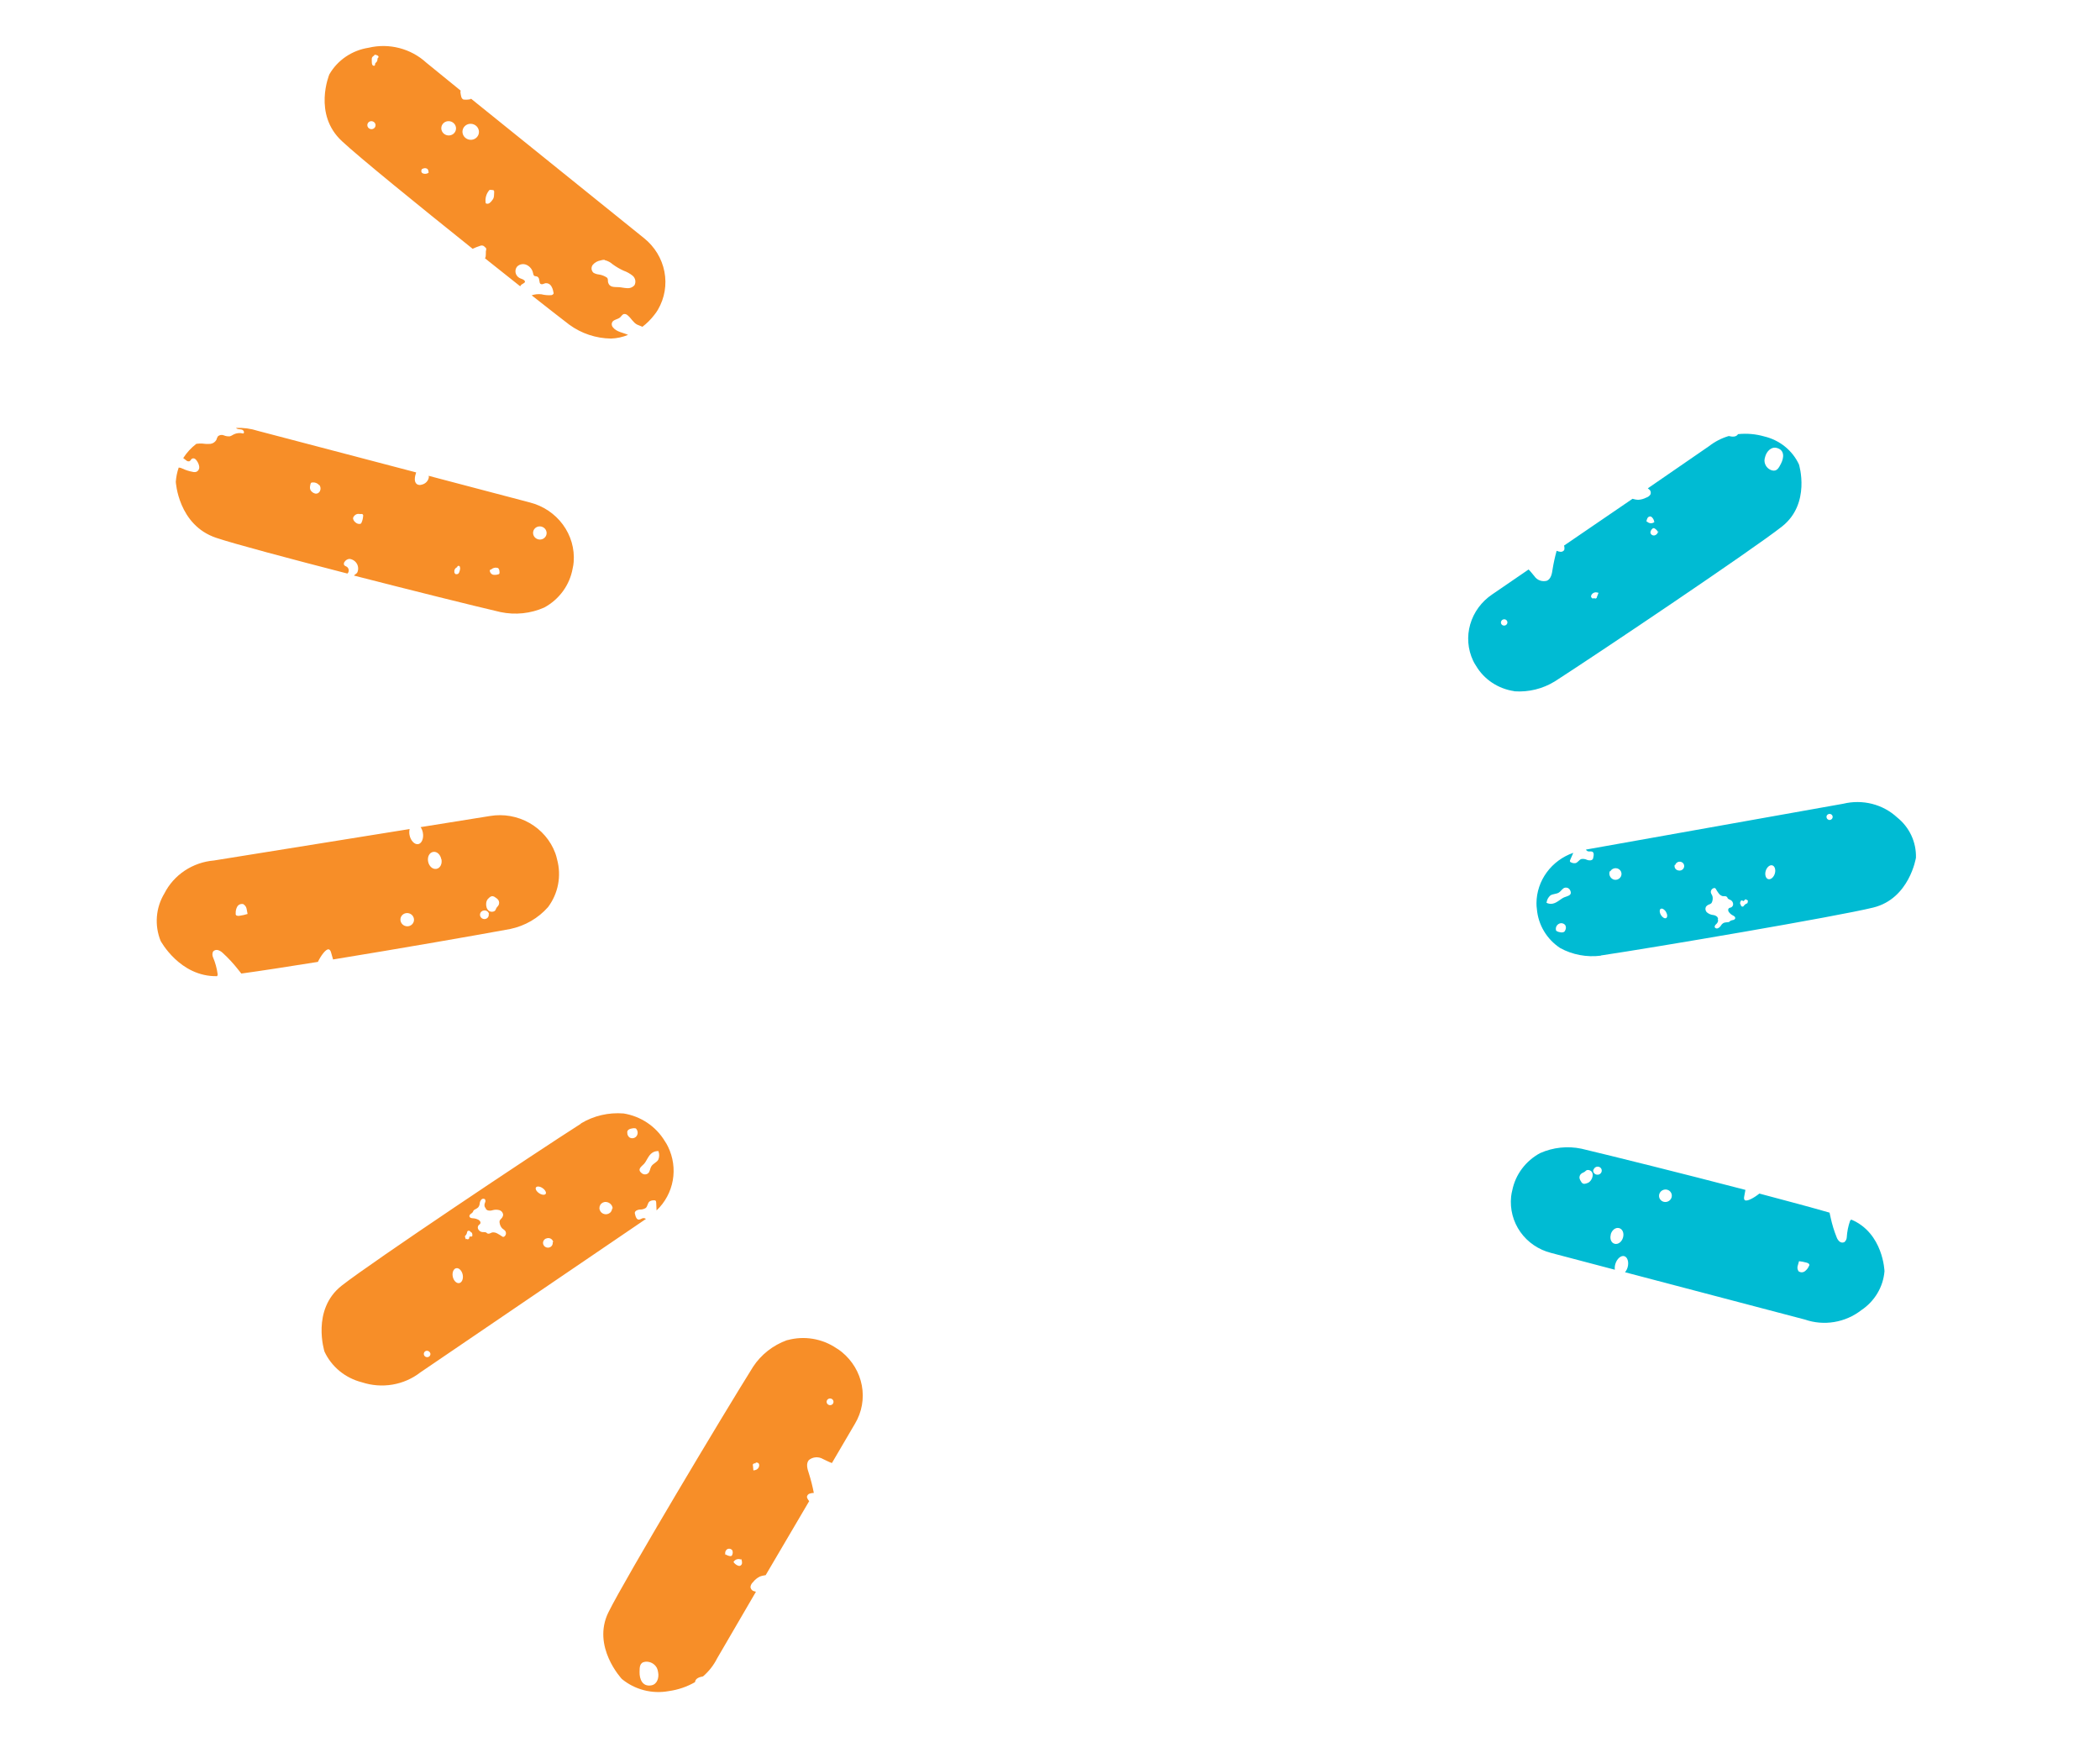 <svg width="332" height="278" viewBox="0 0 332 278" fill="none" xmlns="http://www.w3.org/2000/svg">
<path d="M52.069 11.758C52.069 11.758 49.422 18.059 54.084 22.34C56.721 24.808 66.016 32.371 74.72 39.336C75.096 39.159 75.483 39.006 75.879 38.877C75.977 38.831 76.085 38.809 76.194 38.815C76.303 38.821 76.41 38.853 76.503 38.91C76.579 38.971 76.628 39.057 76.703 39.108L76.828 39.193C76.843 39.275 76.861 39.367 76.876 39.448C76.716 39.918 76.923 40.432 76.676 40.843C78.618 42.394 80.507 43.891 82.242 45.266C82.292 45.159 82.367 45.063 82.46 44.987C82.726 44.794 83.263 44.652 82.847 44.289C82.64 44.113 82.318 44.072 82.083 43.922C81.934 43.832 81.806 43.713 81.707 43.572C81.608 43.431 81.54 43.273 81.509 43.105C81.477 42.938 81.482 42.767 81.523 42.603C81.564 42.439 81.64 42.285 81.747 42.153C81.938 41.956 82.191 41.825 82.466 41.778C82.742 41.732 83.027 41.773 83.279 41.895C83.532 42.017 83.753 42.195 83.924 42.413C84.095 42.631 84.213 42.885 84.267 43.153C84.302 43.337 84.343 43.552 84.511 43.64C84.637 43.67 84.765 43.695 84.893 43.712C84.978 43.75 85.052 43.807 85.109 43.878C85.166 43.95 85.204 44.033 85.22 44.122C85.253 44.295 85.286 44.469 85.322 44.653C85.331 44.726 85.363 44.794 85.413 44.849C85.469 44.893 85.535 44.923 85.606 44.935C85.676 44.947 85.749 44.941 85.816 44.918C85.953 44.895 86.077 44.811 86.222 44.776C86.393 44.755 86.567 44.782 86.724 44.852C86.881 44.923 87.015 45.035 87.111 45.175C87.308 45.476 87.435 45.815 87.484 46.167C87.514 46.239 87.528 46.316 87.527 46.392C87.496 46.466 87.445 46.53 87.38 46.578C87.315 46.626 87.238 46.656 87.156 46.666C86.632 46.703 86.103 46.656 85.592 46.528C85.071 46.469 84.544 46.525 84.052 46.692C86.5 48.623 88.573 50.236 89.994 51.327C91.905 52.726 94.221 53.498 96.6 53.528C97.529 53.496 98.443 53.299 99.296 52.948C98.499 52.575 97.499 52.501 96.902 51.757C96.811 51.654 96.75 51.53 96.724 51.397C96.699 51.264 96.711 51.127 96.758 51.001C96.947 50.515 97.674 50.52 98.061 50.159C98.254 49.979 98.386 49.704 98.657 49.647C98.758 49.637 98.86 49.649 98.956 49.682C99.053 49.715 99.14 49.769 99.213 49.839C99.774 50.282 100.095 50.999 100.731 51.324C100.995 51.459 101.313 51.532 101.556 51.671C102.268 51.129 102.901 50.497 103.441 49.792C103.656 49.529 103.849 49.249 104.019 48.956C105.081 47.138 105.442 45.005 105.038 42.935C104.635 40.865 103.492 38.992 101.812 37.648L74.472 15.606C74.431 15.64 74.385 15.669 74.337 15.692C73.984 15.766 73.621 15.781 73.262 15.736C72.894 15.566 72.882 15.104 72.815 14.756C72.77 14.616 72.776 14.466 72.832 14.331L67.396 9.907C66.193 8.804 64.727 8.01 63.134 7.598C61.54 7.185 59.871 7.168 58.279 7.548C56.979 7.749 55.747 8.232 54.672 8.961C53.598 9.689 52.708 10.646 52.069 11.758ZM95.582 41.123C96.062 41.233 96.506 41.464 96.869 41.792C97.402 42.181 97.974 42.516 98.576 42.792C99.105 42.979 99.597 43.253 100.031 43.603C100.239 43.787 100.379 44.032 100.43 44.3C100.481 44.568 100.44 44.844 100.313 45.085C100.172 45.252 99.992 45.382 99.786 45.464C99.581 45.547 99.357 45.579 99.135 45.557C98.689 45.548 98.253 45.421 97.805 45.401C97.096 45.373 96.342 45.458 96.13 44.628C96.078 44.352 96.16 44.159 95.996 43.923C95.605 43.644 95.15 43.463 94.671 43.397C94.369 43.367 94.077 43.272 93.817 43.118C93.644 42.954 93.54 42.734 93.523 42.501C93.507 42.268 93.58 42.038 93.728 41.856C94.037 41.498 94.467 41.258 94.942 41.177C95.149 41.11 95.365 41.073 95.583 41.07L95.582 41.123ZM77.87 30.038C77.954 30.024 78.064 30.09 78.102 30.179L78.127 30.311L78.108 30.779C78.112 30.968 78.082 31.155 78.018 31.332C77.963 31.456 77.89 31.571 77.802 31.675C77.697 31.832 77.566 31.971 77.415 32.088C77.34 32.148 77.251 32.188 77.155 32.204C77.059 32.22 76.961 32.212 76.869 32.18C76.869 32.18 76.869 32.18 76.794 32.129L76.778 32.047C76.728 31.704 76.75 31.355 76.843 31.022C76.936 30.689 77.099 30.379 77.32 30.11C77.338 30.08 77.363 30.054 77.392 30.034C77.409 30.024 77.428 30.016 77.448 30.013C77.468 30.01 77.488 30.01 77.508 30.015C77.639 30.011 77.77 30.028 77.896 30.066L77.87 30.038ZM67.529 26.661C67.595 26.724 67.648 26.799 67.684 26.882C67.72 26.965 67.739 27.053 67.74 27.143C67.763 27.183 67.772 27.23 67.765 27.276C67.728 27.334 67.671 27.377 67.604 27.398C67.383 27.498 67.129 27.51 66.896 27.432C66.841 27.417 66.789 27.39 66.745 27.353C66.701 27.317 66.665 27.272 66.64 27.221C66.615 27.17 66.601 27.115 66.6 27.059C66.598 27.003 66.609 26.948 66.631 26.896C66.708 26.673 66.756 26.696 66.899 26.651C67.003 26.602 67.118 26.581 67.234 26.589C67.35 26.598 67.461 26.635 67.558 26.698L67.529 26.661ZM75.698 20.623C75.745 20.868 75.716 21.121 75.616 21.349C75.515 21.576 75.347 21.77 75.133 21.904C74.919 22.038 74.668 22.108 74.412 22.104C74.156 22.1 73.905 22.022 73.692 21.881C73.48 21.74 73.313 21.542 73.215 21.311C73.116 21.08 73.09 20.826 73.138 20.583C73.187 20.339 73.309 20.115 73.488 19.94C73.668 19.764 73.898 19.645 74.148 19.596C74.318 19.564 74.494 19.564 74.665 19.598C74.835 19.632 74.998 19.699 75.142 19.795C75.286 19.891 75.41 20.013 75.505 20.155C75.601 20.297 75.666 20.456 75.698 20.623ZM72.074 20.083C72.118 20.303 72.094 20.53 72.005 20.735C71.916 20.94 71.766 21.114 71.574 21.236C71.382 21.357 71.157 21.42 70.927 21.416C70.697 21.413 70.472 21.343 70.281 21.215C70.09 21.088 69.942 20.909 69.855 20.701C69.767 20.493 69.745 20.266 69.791 20.047C69.837 19.828 69.948 19.629 70.112 19.473C70.275 19.317 70.483 19.213 70.709 19.173C70.859 19.146 71.013 19.149 71.163 19.18C71.313 19.211 71.455 19.271 71.582 19.355C71.709 19.44 71.817 19.547 71.902 19.672C71.986 19.797 72.045 19.937 72.074 20.083ZM59.09 19.271C59.197 19.343 59.28 19.444 59.328 19.56C59.376 19.677 59.387 19.805 59.361 19.927C59.334 20.05 59.27 20.161 59.178 20.247C59.086 20.334 58.969 20.392 58.842 20.413C58.715 20.434 58.584 20.418 58.466 20.367C58.347 20.316 58.246 20.233 58.176 20.127C58.106 20.02 58.07 19.897 58.072 19.772C58.074 19.646 58.114 19.525 58.188 19.423C58.235 19.356 58.296 19.299 58.367 19.255C58.438 19.211 58.517 19.181 58.599 19.167C58.682 19.153 58.767 19.155 58.85 19.174C58.932 19.192 59.011 19.225 59.08 19.273L59.09 19.271ZM59.714 8.773C59.778 8.825 59.825 8.894 59.85 8.972C59.875 9.105 59.673 9.181 59.675 9.307C59.688 9.427 59.668 9.548 59.619 9.658C59.57 9.767 59.492 9.863 59.394 9.935C59.239 10.035 59.361 10.331 59.188 10.392C59.122 10.407 59.052 10.399 58.99 10.368C58.929 10.338 58.88 10.288 58.853 10.226C58.805 10.113 58.782 9.991 58.785 9.868C58.8 9.433 58.633 9.071 59.125 8.809C59.178 8.8 59.16 8.708 59.196 8.67C59.233 8.633 59.565 8.672 59.71 8.805L59.714 8.773Z" fill="#F78E28"/>
<path d="M37.444 67.771C37.696 67.897 37.991 67.848 38.256 67.93C38.522 68.012 38.705 68.405 38.459 68.541C37.913 68.398 37.334 68.469 36.846 68.739C36.693 68.842 36.526 68.923 36.349 68.981C36.017 69.014 35.681 68.961 35.375 68.828C35.221 68.765 35.051 68.747 34.887 68.775C34.723 68.802 34.571 68.875 34.449 68.984C34.344 69.159 34.263 69.347 34.208 69.543C34.112 69.717 33.974 69.865 33.806 69.977C33.639 70.088 33.446 70.158 33.243 70.181C32.82 70.213 32.394 70.195 31.974 70.131C31.661 70.117 31.347 70.131 31.037 70.172C30.219 70.802 29.519 71.564 28.968 72.425C29.134 72.556 29.302 72.697 29.477 72.816C29.535 72.866 29.605 72.903 29.681 72.923C29.756 72.943 29.835 72.947 29.912 72.933C30.122 72.897 30.185 72.601 30.373 72.506C30.45 72.473 30.535 72.461 30.619 72.471C30.704 72.481 30.784 72.513 30.851 72.563C30.983 72.668 31.093 72.797 31.173 72.943C31.352 73.206 31.465 73.506 31.503 73.818C31.518 73.976 31.484 74.134 31.406 74.272C31.327 74.409 31.208 74.52 31.063 74.591C30.863 74.653 30.649 74.656 30.446 74.6C29.903 74.501 29.374 74.334 28.874 74.102C28.684 73.996 28.471 73.934 28.253 73.921C28.001 74.65 27.846 75.409 27.792 76.178C27.792 76.178 28.161 83.026 34.191 85.037C37.091 86.01 45.751 88.318 54.887 90.674L54.95 90.664C55.017 90.591 55.067 90.506 55.098 90.413C55.129 90.32 55.141 90.222 55.131 90.125C55.122 90.027 55.092 89.932 55.044 89.846C54.995 89.76 54.929 89.683 54.85 89.622C54.69 89.522 54.485 89.472 54.389 89.308C54.358 89.214 54.355 89.114 54.379 89.019C54.403 88.923 54.453 88.836 54.525 88.767C54.601 88.662 54.697 88.573 54.809 88.505C54.921 88.438 55.046 88.392 55.177 88.372C55.294 88.365 55.412 88.381 55.523 88.419C55.76 88.493 55.977 88.62 56.155 88.791C56.333 88.962 56.467 89.171 56.545 89.4C56.656 89.73 56.651 90.085 56.531 90.408C56.393 90.77 56.159 90.735 55.96 91.002C65.197 93.372 74.717 95.748 79.125 96.773C81.461 97.264 83.889 97.011 86.047 96.052C87.224 95.412 88.237 94.524 89.014 93.453C89.79 92.382 90.311 91.154 90.538 89.857C90.617 89.528 90.669 89.194 90.695 88.857C90.861 86.758 90.256 84.661 88.987 82.938C87.719 81.214 85.87 79.976 83.767 79.442L67.761 75.227L67.802 75.442C67.76 75.729 67.63 75.996 67.427 76.208C67.225 76.419 66.961 76.566 66.67 76.627C66.555 76.668 66.431 76.685 66.308 76.677C66.185 76.668 66.064 76.635 65.955 76.578C65.387 76.219 65.578 75.34 65.791 74.691L40.791 68.128C39.669 67.765 38.49 67.605 37.313 67.655C37.347 67.696 37.387 67.732 37.431 67.762L37.444 67.771ZM78.675 89.78C78.925 89.897 78.964 90.218 78.973 90.492C78.986 90.576 78.968 90.662 78.921 90.733C78.866 90.782 78.796 90.813 78.721 90.82C78.468 90.899 78.199 90.915 77.937 90.867C77.794 90.821 77.669 90.733 77.579 90.616C77.488 90.499 77.437 90.357 77.432 90.212L77.422 90.16C77.548 90.023 77.665 90.067 77.782 89.941C77.878 89.86 77.996 89.807 78.123 89.789C78.292 89.736 78.476 89.738 78.645 89.796L78.675 89.78ZM72.673 89.574C72.738 89.686 72.762 89.816 72.743 89.943C72.714 90.116 72.67 90.286 72.612 90.452L72.549 90.579C72.474 90.697 72.374 90.799 72.238 90.769C72.191 90.787 72.141 90.795 72.091 90.793C72 90.762 71.924 90.7 71.877 90.618C71.829 90.537 71.814 90.441 71.833 90.35L71.823 90.299C71.829 90.164 71.873 90.033 71.952 89.923C72.031 89.812 72.141 89.726 72.269 89.674C72.283 89.599 72.324 89.532 72.385 89.485C72.414 89.47 72.446 89.462 72.479 89.459C72.512 89.457 72.545 89.461 72.577 89.472C72.608 89.482 72.637 89.499 72.662 89.521C72.687 89.542 72.707 89.568 72.721 89.597L72.673 89.574ZM86.4 84.088C86.438 84.291 86.414 84.5 86.331 84.688C86.247 84.876 86.108 85.035 85.93 85.145C85.753 85.255 85.545 85.311 85.333 85.306C85.122 85.3 84.915 85.234 84.741 85.116C84.567 84.997 84.432 84.831 84.353 84.639C84.275 84.447 84.256 84.237 84.3 84.037C84.344 83.836 84.449 83.653 84.6 83.511C84.752 83.37 84.944 83.275 85.152 83.24C85.292 83.216 85.436 83.22 85.575 83.251C85.714 83.282 85.846 83.34 85.962 83.421C86.079 83.502 86.178 83.604 86.254 83.722C86.329 83.841 86.38 83.972 86.403 84.109L86.4 84.088ZM56.934 81.282C57.071 81.259 57.229 81.233 57.343 81.319C57.379 81.364 57.404 81.416 57.414 81.471C57.425 81.527 57.421 81.584 57.404 81.637C57.381 81.972 57.3 82.301 57.165 82.608C57.142 82.677 57.101 82.738 57.047 82.787C56.961 82.834 56.861 82.851 56.763 82.835C56.311 82.858 55.543 82.13 55.923 81.675C55.991 81.561 56.084 81.464 56.196 81.391C56.308 81.317 56.435 81.268 56.569 81.248C56.683 81.248 56.796 81.253 56.909 81.265L56.934 81.282ZM50.487 76.675C50.608 76.84 50.672 77.037 50.672 77.239C50.671 77.44 50.605 77.636 50.483 77.797C50.435 77.85 50.383 77.898 50.325 77.94C50.249 77.99 50.163 78.023 50.073 78.038C49.982 78.054 49.889 78.05 49.799 78.029C49.622 77.983 49.459 77.894 49.326 77.77C48.91 77.406 48.974 77.004 49.09 76.529C49.107 76.439 49.157 76.359 49.232 76.304C49.279 76.285 49.329 76.277 49.38 76.279C49.584 76.254 49.793 76.282 49.985 76.359C50.177 76.436 50.345 76.56 50.473 76.719L50.487 76.675Z" fill="#F78E28"/>
<path d="M66.853 131.659C67.023 132.556 66.666 133.372 66.107 133.466C65.548 133.56 64.914 132.912 64.744 132.015C64.683 131.704 64.69 131.384 64.762 131.076L33.828 136.048C32.167 136.189 30.576 136.741 29.205 137.652C27.834 138.563 26.728 139.803 25.991 141.255C25.315 142.372 24.91 143.626 24.805 144.925C24.701 146.223 24.9 147.531 25.389 148.751C25.389 148.751 28.427 154.45 34.314 154.339C34.377 154.261 34.412 154.166 34.414 154.066C34.294 153.123 34.042 152.199 33.665 151.32C33.607 151.18 33.578 151.03 33.581 150.88C33.585 150.729 33.62 150.581 33.684 150.445C33.777 150.336 33.901 150.257 34.04 150.217C34.179 150.176 34.328 150.176 34.468 150.217C34.745 150.304 34.998 150.455 35.204 150.656C36.088 151.462 36.902 152.339 37.637 153.277C37.809 153.493 37.991 153.707 38.152 153.924C41.153 153.513 45.476 152.846 50.259 152.08C50.71 151.132 51.518 149.995 51.972 150.099C52.178 150.15 52.276 150.378 52.336 150.581L52.656 151.697C63.315 149.959 75.511 147.835 80.682 146.876C83.01 146.384 85.104 145.168 86.65 143.41C87.444 142.344 87.983 141.117 88.23 139.818C88.476 138.518 88.424 137.177 88.076 135.892C88.004 135.548 87.906 135.209 87.785 134.878C87.039 132.877 85.593 131.19 83.704 130.117C81.816 129.044 79.608 128.653 77.47 129.014L66.499 130.772C66.675 131.035 66.794 131.33 66.849 131.639L66.853 131.659ZM63.324 145.586C63.285 145.382 63.309 145.172 63.393 144.983C63.477 144.794 63.616 144.634 63.794 144.523C63.972 144.413 64.18 144.356 64.392 144.362C64.604 144.367 64.81 144.433 64.985 144.553C65.16 144.672 65.295 144.839 65.374 145.032C65.452 145.225 65.471 145.435 65.427 145.637C65.382 145.839 65.278 146.023 65.126 146.166C64.974 146.308 64.782 146.403 64.573 146.438C64.294 146.485 64.005 146.422 63.771 146.262C63.536 146.102 63.376 145.859 63.324 145.586ZM77.264 144.517C77.29 144.65 77.274 144.786 77.22 144.909C77.165 145.032 77.075 145.136 76.959 145.208C76.843 145.28 76.708 145.316 76.57 145.313C76.432 145.309 76.298 145.266 76.185 145.189C76.071 145.111 75.983 145.003 75.932 144.877C75.881 144.752 75.869 144.615 75.898 144.484C75.926 144.352 75.994 144.233 76.093 144.14C76.192 144.048 76.317 143.986 76.452 143.963C76.543 143.942 76.637 143.939 76.73 143.954C76.822 143.969 76.91 144.003 76.99 144.052C77.069 144.101 77.138 144.165 77.192 144.24C77.245 144.315 77.283 144.4 77.303 144.489L77.264 144.517ZM78.335 141.9C78.489 141.995 78.629 142.111 78.749 142.245C78.848 142.378 78.905 142.536 78.913 142.699C78.921 142.863 78.879 143.024 78.792 143.163C78.702 143.317 78.549 143.428 78.469 143.58C78.388 143.732 78.356 143.907 78.225 144.015C78.137 144.082 78.033 144.125 77.922 144.14C76.868 144.318 76.579 142.793 77.12 142.148L77.34 141.93C77.456 141.809 77.606 141.725 77.772 141.687C77.977 141.687 78.175 141.764 78.325 141.902L78.335 141.9ZM38.504 142.981C38.626 143.059 38.732 143.159 38.814 143.277C38.896 143.395 38.953 143.527 38.982 143.667C39.034 143.945 39.087 144.223 39.14 144.502C38.725 144.634 38.3 144.731 37.867 144.791C37.726 144.822 37.577 144.814 37.439 144.768C37.371 144.742 37.316 144.692 37.284 144.628C37.252 144.565 37.245 144.492 37.265 144.425C37.24 144.038 37.329 143.653 37.523 143.317C37.625 143.153 37.783 143.03 37.969 142.967C38.156 142.905 38.359 142.907 38.546 142.974L38.504 142.981ZM69.791 135.854C69.932 136.597 69.592 137.271 68.991 137.373C68.39 137.474 67.823 136.953 67.683 136.211C67.542 135.468 67.882 134.794 68.483 134.692C69.084 134.591 69.629 135.116 69.77 135.858L69.791 135.854Z" fill="#F78E28"/>
<path d="M91.849 177.657C84.218 182.528 58.877 199.461 54.029 203.261C49.181 207.062 51.301 213.699 51.301 213.699C51.851 214.883 52.668 215.935 53.691 216.774C54.714 217.613 55.916 218.219 57.208 218.546C58.768 219.06 60.432 219.187 62.046 218.915C63.66 218.643 65.173 217.981 66.447 216.99L102.121 192.72C102.03 192.649 101.919 192.605 101.803 192.594C101.687 192.584 101.57 192.607 101.469 192.66C101.334 192.745 101.182 192.803 101.023 192.831C100.656 192.84 100.484 192.392 100.417 192.044C100.378 191.946 100.358 191.841 100.359 191.736C100.416 191.409 100.813 191.268 101.143 191.234C101.485 191.252 101.822 191.162 102.104 190.977C102.391 190.717 102.373 190.223 102.673 189.971C102.881 189.832 103.132 189.764 103.385 189.777C103.462 189.761 103.542 189.774 103.61 189.813C103.73 189.878 103.739 190.035 103.743 190.172L103.799 191.379C105.144 190.099 106.04 188.438 106.363 186.628C106.686 184.817 106.42 182.947 105.602 181.277C105.454 180.969 105.281 180.673 105.086 180.391C104.395 179.248 103.454 178.266 102.331 177.515C101.208 176.764 99.93 176.262 98.59 176.045C96.213 175.855 93.844 176.409 91.832 177.628L91.849 177.657ZM68.05 214.054C68.054 214.151 68.029 214.247 67.978 214.331C67.927 214.414 67.853 214.482 67.764 214.525C67.674 214.568 67.574 214.585 67.474 214.574C67.374 214.564 67.279 214.525 67.201 214.464C67.122 214.403 67.063 214.321 67.03 214.228C66.997 214.136 66.992 214.036 67.016 213.942C67.04 213.847 67.091 213.762 67.163 213.695C67.236 213.629 67.326 213.584 67.425 213.566C67.573 213.552 67.722 213.595 67.838 213.687C67.955 213.778 68.031 213.91 68.05 214.054ZM73.154 201.554C73.279 202.211 73.021 202.794 72.59 202.866C72.158 202.939 71.699 202.466 71.576 201.82C71.453 201.174 71.709 200.581 72.141 200.508C72.572 200.436 73.034 200.919 73.154 201.554ZM87.376 196.388C87.403 196.534 87.386 196.684 87.326 196.819C87.266 196.955 87.165 197.069 87.038 197.148C86.91 197.228 86.76 197.268 86.608 197.264C86.455 197.26 86.307 197.213 86.181 197.127C86.056 197.042 85.959 196.923 85.902 196.784C85.846 196.646 85.832 196.495 85.864 196.351C85.896 196.206 85.971 196.074 86.08 195.972C86.189 195.87 86.328 195.802 86.478 195.777C86.582 195.747 86.693 195.74 86.802 195.755C86.911 195.77 87.015 195.808 87.108 195.865C87.201 195.923 87.281 195.999 87.342 196.088C87.403 196.177 87.444 196.278 87.462 196.384L87.376 196.388ZM73.683 195.942C73.612 195.874 73.568 195.784 73.559 195.688C73.522 195.607 73.505 195.519 73.51 195.431C73.679 195.283 73.793 195.086 73.837 194.868C73.843 194.803 73.86 194.739 73.888 194.68C73.93 194.63 73.989 194.596 74.055 194.585C74.121 194.574 74.188 194.586 74.246 194.62C74.327 194.664 74.392 194.73 74.434 194.81C74.506 194.827 74.568 194.869 74.609 194.929C74.663 195.041 74.686 195.165 74.677 195.288C74.688 195.345 74.676 195.404 74.643 195.452C74.564 195.55 74.401 195.493 74.286 195.512L74.222 195.523C74.177 195.626 74.194 195.771 74.125 195.867C74.074 195.914 74.007 195.941 73.936 195.941C73.865 195.941 73.797 195.915 73.745 195.868L73.683 195.942ZM96.777 191.059C96.769 191.243 96.707 191.421 96.6 191.571C96.492 191.722 96.342 191.839 96.168 191.909C95.994 191.98 95.802 192.001 95.615 191.97C95.427 191.939 95.252 191.858 95.11 191.735C94.967 191.612 94.862 191.452 94.808 191.275C94.753 191.098 94.751 190.91 94.802 190.733C94.853 190.556 94.954 190.397 95.094 190.275C95.235 190.152 95.408 190.071 95.595 190.041C95.746 190.025 95.899 190.039 96.046 190.081C96.192 190.124 96.329 190.194 96.447 190.289C96.565 190.384 96.663 190.5 96.734 190.632C96.806 190.763 96.85 190.907 96.863 191.055L96.777 191.059ZM76.756 191.086C76.844 191.19 76.949 191.28 77.067 191.351C77.325 191.435 77.604 191.433 77.859 191.345C78.21 191.239 78.586 191.234 78.942 191.332C79.112 191.382 79.262 191.483 79.371 191.621C79.479 191.759 79.54 191.926 79.544 192.098C79.508 192.331 79.392 192.545 79.214 192.704C79.119 192.792 79.043 192.899 78.991 193.017C78.961 193.141 78.963 193.272 78.998 193.396C79.044 193.677 79.165 193.941 79.35 194.162C79.501 194.327 79.726 194.427 79.871 194.614C79.972 194.757 80.011 194.933 79.98 195.102C79.95 195.272 79.851 195.422 79.706 195.52C79.649 195.551 79.582 195.562 79.517 195.552C79.453 195.54 79.394 195.509 79.348 195.464C79.127 195.311 78.897 195.169 78.659 195.041C78.403 194.881 78.098 194.816 77.799 194.857C77.671 194.899 77.546 194.952 77.427 195.015C77.365 195.041 77.298 195.053 77.231 195.052C77.163 195.05 77.096 195.035 77.035 195.007L76.904 194.892C76.728 194.763 76.479 194.826 76.257 194.8C76.138 194.786 76.024 194.746 75.922 194.685C75.821 194.623 75.734 194.541 75.668 194.444C75.616 194.38 75.578 194.306 75.557 194.227C75.536 194.148 75.532 194.066 75.546 193.986C75.559 193.906 75.589 193.83 75.635 193.763C75.681 193.695 75.74 193.638 75.81 193.594C75.876 193.55 75.924 193.485 75.947 193.41C75.97 193.335 75.967 193.255 75.938 193.181C75.877 193.034 75.761 192.913 75.613 192.845C75.365 192.715 75.091 192.638 74.811 192.62C74.689 192.619 74.568 192.6 74.452 192.564C74.394 192.546 74.342 192.514 74.3 192.471C74.257 192.428 74.227 192.376 74.21 192.319C74.207 192.246 74.222 192.174 74.255 192.109C74.289 192.044 74.339 191.989 74.4 191.948C74.525 191.866 74.638 191.769 74.736 191.659C74.796 191.575 74.819 191.465 74.877 191.371C74.935 191.276 75.391 191.104 75.591 190.901C75.732 190.733 75.817 190.527 75.837 190.31C75.851 190.088 75.932 189.876 76.069 189.699C76.099 189.654 76.139 189.616 76.186 189.587C76.233 189.557 76.285 189.537 76.34 189.528C76.395 189.519 76.451 189.52 76.506 189.533C76.561 189.545 76.612 189.568 76.658 189.6C76.709 189.676 76.74 189.763 76.745 189.853C76.751 189.943 76.732 190.033 76.69 190.113C76.609 190.275 76.576 190.457 76.594 190.637C76.617 190.81 76.706 190.968 76.842 191.082L76.756 191.086ZM86.262 188.766C86.108 188.982 85.643 188.934 85.219 188.645C84.794 188.357 84.586 187.948 84.74 187.731C84.895 187.515 85.36 187.563 85.784 187.852C86.208 188.14 86.424 188.591 86.262 188.766ZM104.109 182.047C104.263 182.479 104.248 182.949 104.066 183.366C103.81 183.79 103.247 183.97 102.989 184.384C102.731 184.797 102.772 185.298 102.416 185.538C102.279 185.634 102.112 185.684 101.942 185.678C101.772 185.672 101.608 185.612 101.476 185.506C100.662 184.881 101.397 184.461 101.813 184.021C102.228 183.581 102.483 182.691 103.108 182.268C103.407 182.06 103.774 181.965 104.143 181.999L104.109 182.047ZM100.444 178.368C100.546 178.419 100.627 178.502 100.674 178.604C100.775 178.771 100.822 178.963 100.808 179.154C100.794 179.346 100.72 179.528 100.595 179.676C100.47 179.821 100.297 179.918 100.104 179.95C99.912 179.983 99.713 179.948 99.543 179.853C99.424 179.767 99.328 179.655 99.264 179.526C99.199 179.396 99.168 179.254 99.174 179.111C99.082 178.629 99.588 178.438 100.12 178.38C100.231 178.361 100.346 178.371 100.452 178.409L100.444 178.368Z" fill="#F78E28"/>
<path d="M124.442 211.88C122.219 212.681 120.331 214.16 119.058 216.099C114.321 223.66 98.903 249.445 96.201 254.89C93.499 260.335 98.31 265.456 98.31 265.456C99.325 266.292 100.517 266.899 101.8 267.231C103.082 267.563 104.421 267.612 105.718 267.374C107.191 267.173 108.605 266.691 109.879 265.957C109.925 265.4 110.496 265.157 111.147 265.047C112.076 264.247 112.834 263.278 113.378 262.192L119.511 251.664C119.362 251.633 119.217 251.591 119.075 251.537C118.949 251.475 118.843 251.382 118.768 251.266C118.692 251.15 118.65 251.017 118.647 250.881C118.692 250.594 118.837 250.331 119.058 250.137C119.342 249.771 119.707 249.471 120.126 249.261C120.372 249.166 120.629 249.101 120.891 249.069L121.049 249.042L127.932 237.333C127.756 237.151 127.631 236.929 127.571 236.687C127.58 236.567 127.624 236.453 127.698 236.359C127.772 236.264 127.873 236.192 127.989 236.152C128.205 236.08 128.432 236.041 128.661 236.039L128.649 235.978C128.451 234.957 128.193 233.947 127.879 232.953C127.635 232.244 127.398 231.398 127.878 230.843C128.185 230.59 128.567 230.439 128.97 230.411C129.373 230.383 129.777 230.479 130.123 230.686C130.585 230.893 131.047 231.153 131.522 231.316L135.178 225.077C136.257 223.269 136.638 221.139 136.254 219.066C135.869 216.993 134.743 215.11 133.076 213.751C132.809 213.531 132.525 213.332 132.226 213.156C131.11 212.402 129.838 211.896 128.503 211.675C127.168 211.455 125.803 211.525 124.507 211.88L124.442 211.88ZM103.83 263.662C103.944 263.901 104.018 264.155 104.049 264.416C104.201 265.213 103.932 266.303 102.956 266.468C101.528 266.708 101.088 265.421 101.112 264.351C101.124 263.621 101.096 262.845 102.017 262.732C102.377 262.696 102.74 262.766 103.062 262.932C103.383 263.098 103.647 263.352 103.82 263.663L103.83 263.662ZM117.196 246.504C117.28 246.695 117.319 246.901 117.311 247.107C117.311 247.211 117.279 247.312 117.217 247.396C117.155 247.481 117.068 247.544 116.967 247.577C116.843 247.589 116.718 247.566 116.607 247.51C116.344 247.391 116.121 247.201 115.962 246.965C116.067 246.771 116.242 246.623 116.453 246.549C116.665 246.474 116.899 246.478 117.109 246.561L117.196 246.504ZM115.753 245.069C115.809 245.186 115.84 245.314 115.842 245.443C115.844 245.571 115.818 245.699 115.765 245.816C115.752 245.881 115.717 245.939 115.666 245.981C115.628 246.005 115.585 246.022 115.54 246.03C115.495 246.037 115.448 246.036 115.404 246.025C115.136 245.987 114.882 245.885 114.664 245.727L114.692 245.87L114.562 245.702L114.672 245.768C114.633 245.631 114.633 245.486 114.672 245.349C114.711 245.213 114.787 245.089 114.893 244.992C114.955 244.942 115.028 244.905 115.106 244.883C115.184 244.861 115.266 244.854 115.347 244.865C115.428 244.875 115.507 244.901 115.577 244.941C115.648 244.982 115.71 245.036 115.758 245.1L115.753 245.069ZM119.439 231.25C119.519 231.23 119.603 231.228 119.685 231.243C119.766 231.259 119.844 231.292 119.911 231.339C119.974 231.412 120.013 231.5 120.025 231.594C120.04 231.803 119.971 232.008 119.834 232.166C119.697 232.325 119.501 232.425 119.288 232.446C119.264 232.465 119.236 232.476 119.206 232.479C119.175 232.482 119.145 232.477 119.118 232.464C119.095 232.427 119.086 232.384 119.094 232.342L119.035 231.687L119.048 231.759C119.015 231.702 119.005 231.636 119.019 231.574C119.033 231.511 119.07 231.455 119.124 231.419C119.241 231.362 119.372 231.34 119.502 231.355L119.439 231.25ZM131.764 221.547C131.784 221.65 131.772 221.757 131.729 221.852C131.687 221.948 131.616 222.029 131.526 222.085C131.435 222.141 131.33 222.169 131.222 222.166C131.114 222.164 131.009 222.13 130.921 222.07C130.832 222.01 130.763 221.925 130.723 221.828C130.683 221.73 130.674 221.623 130.696 221.521C130.719 221.419 130.772 221.326 130.849 221.254C130.926 221.182 131.024 221.134 131.13 221.116C131.205 221.103 131.282 221.106 131.356 221.123C131.43 221.141 131.5 221.174 131.561 221.219C131.621 221.265 131.672 221.322 131.709 221.387C131.745 221.453 131.768 221.525 131.774 221.598L131.764 221.547Z" fill="#F78E28"/>
<path d="M255.375 199.86C255.61 199.03 256.258 198.468 256.774 198.6C257.29 198.731 257.556 199.525 257.322 200.355C257.242 200.645 257.102 200.915 256.91 201.151L285.367 208.635C286.841 209.145 288.43 209.276 289.984 209.018C291.537 208.76 293.004 208.12 294.245 207.159C295.293 206.462 296.17 205.544 296.808 204.475C297.446 203.405 297.829 202.212 297.928 200.986C297.928 200.986 297.75 194.965 292.687 192.828C292.601 192.871 292.53 192.939 292.486 193.023C292.19 193.874 292.014 194.758 291.963 195.652C291.954 195.794 291.915 195.933 291.848 196.06C291.782 196.188 291.69 196.301 291.577 196.393C291.452 196.45 291.313 196.471 291.178 196.453C291.042 196.435 290.915 196.378 290.813 196.291C290.614 196.111 290.462 195.886 290.372 195.636C289.959 194.612 289.637 193.555 289.407 192.475C289.352 192.226 289.287 191.974 289.242 191.727C286.512 190.94 282.546 189.87 278.147 188.71C277.362 189.35 276.194 190.014 275.85 189.753C275.696 189.632 275.71 189.4 275.744 189.204L275.943 188.129C266.127 185.571 254.839 182.761 250.028 181.619C247.836 181.156 245.538 181.4 243.477 182.316C242.35 182.925 241.372 183.769 240.612 184.785C239.853 185.802 239.331 186.967 239.084 188.196C239 188.518 238.939 188.844 238.902 189.173C238.692 191.165 239.211 193.154 240.366 194.787C241.521 196.42 243.237 197.591 245.211 198.093L255.301 200.752C255.262 200.46 255.286 200.163 255.37 199.879L255.375 199.86ZM264.271 189.304C264.217 189.492 264.108 189.662 263.957 189.792C263.805 189.922 263.619 190.006 263.421 190.033C263.222 190.06 263.021 190.029 262.843 189.944C262.664 189.859 262.517 189.724 262.418 189.556C262.32 189.388 262.275 189.194 262.29 188.999C262.304 188.805 262.378 188.618 262.501 188.462C262.624 188.306 262.791 188.189 262.98 188.125C263.17 188.06 263.374 188.052 263.566 188.101C263.825 188.167 264.044 188.331 264.176 188.556C264.308 188.781 264.342 189.05 264.271 189.304ZM251.942 184.929C251.976 184.807 252.047 184.696 252.146 184.612C252.244 184.528 252.365 184.473 252.494 184.456C252.623 184.438 252.754 184.458 252.87 184.513C252.986 184.568 253.082 184.656 253.146 184.765C253.21 184.875 253.239 185.001 253.229 185.127C253.22 185.254 253.172 185.375 253.092 185.477C253.012 185.578 252.904 185.654 252.78 185.696C252.657 185.737 252.524 185.743 252.399 185.711C252.313 185.694 252.232 185.661 252.159 185.613C252.087 185.565 252.026 185.503 251.979 185.431C251.932 185.359 251.901 185.279 251.887 185.194C251.873 185.109 251.876 185.022 251.897 184.939L251.942 184.929ZM249.923 186.759C249.831 186.619 249.762 186.467 249.716 186.307C249.688 186.156 249.706 185.999 249.768 185.857C249.831 185.714 249.935 185.592 250.068 185.507C250.21 185.41 250.387 185.373 250.519 185.274C250.652 185.174 250.753 185.036 250.911 184.995C251.014 184.971 251.121 184.973 251.222 185.002C252.196 185.25 251.797 186.663 251.063 187.008L250.783 187.111C250.633 187.17 250.469 187.185 250.312 187.155C250.138 187.077 250.002 186.936 249.933 186.761L249.923 186.759ZM284.315 200.94C284.243 200.827 284.196 200.701 284.176 200.57C284.155 200.438 284.163 200.303 284.198 200.173C284.27 199.916 284.343 199.658 284.416 199.4C284.825 199.444 285.229 199.523 285.622 199.635C285.757 199.663 285.88 199.726 285.978 199.818C286.024 199.866 286.05 199.929 286.051 199.996C286.051 200.062 286.026 200.127 285.981 200.177C285.839 200.517 285.6 200.811 285.293 201.025C285.136 201.126 284.95 201.172 284.764 201.155C284.579 201.137 284.407 201.058 284.276 200.93L284.315 200.94ZM254.646 195.163C254.84 194.475 255.414 194.028 255.969 194.169C256.524 194.311 256.787 194.971 256.593 195.658C256.399 196.345 255.824 196.792 255.269 196.651C254.714 196.51 254.471 195.855 254.665 195.168L254.646 195.163Z" fill="#00BBD3"/>
<path d="M253.087 151.067C261.651 149.79 290.412 144.904 296.152 143.49C301.893 142.077 302.902 135.608 302.902 135.608C302.936 134.389 302.686 133.183 302.171 132.08C301.656 130.977 300.889 130.005 299.928 129.239C298.817 128.21 297.455 127.473 295.965 127.095C294.475 126.718 292.906 126.711 291.401 127.077L250.729 134.325C250.776 134.42 250.852 134.499 250.946 134.552C251.041 134.605 251.149 134.629 251.259 134.622C251.41 134.6 251.563 134.608 251.71 134.645C252.027 134.776 251.984 135.223 251.893 135.545C251.885 135.644 251.857 135.741 251.812 135.83C251.624 136.088 251.227 136.058 250.931 135.963C250.648 135.818 250.322 135.768 250.004 135.819C249.649 135.933 249.455 136.362 249.093 136.463C248.856 136.504 248.614 136.467 248.404 136.36C248.332 136.344 248.269 136.303 248.228 136.244C248.153 136.144 248.212 136.006 248.267 135.888L248.731 134.836C247.043 135.421 245.576 136.5 244.533 137.924C243.49 139.348 242.923 141.045 242.911 142.78C242.907 143.099 242.928 143.418 242.974 143.732C243.078 144.969 243.463 146.163 244.101 147.228C244.738 148.294 245.613 149.206 246.663 149.896C248.606 150.957 250.858 151.378 253.088 151.098L253.087 151.067ZM288.791 128.979C288.829 128.894 288.89 128.821 288.969 128.769C289.048 128.717 289.14 128.687 289.234 128.684C289.328 128.681 289.421 128.705 289.502 128.751C289.582 128.798 289.647 128.867 289.688 128.949C289.729 129.031 289.744 129.123 289.733 129.215C289.722 129.306 289.684 129.393 289.623 129.465C289.563 129.536 289.483 129.59 289.393 129.62C289.304 129.649 289.207 129.653 289.116 129.631C288.984 129.587 288.876 129.494 288.815 129.372C288.754 129.25 288.745 129.109 288.791 128.979ZM279.142 137.723C279.314 137.116 279.781 136.715 280.18 136.816C280.578 136.917 280.768 137.495 280.599 138.093C280.43 138.69 279.96 139.1 279.561 138.999C279.163 138.898 278.975 138.312 279.142 137.723ZM264.841 136.763C264.879 136.628 264.957 136.506 265.066 136.413C265.175 136.32 265.309 136.26 265.451 136.241C265.594 136.222 265.738 136.244 265.866 136.304C265.994 136.365 266.101 136.462 266.171 136.582C266.242 136.703 266.274 136.841 266.264 136.981C266.253 137.12 266.2 137.254 266.112 137.365C266.024 137.477 265.904 137.561 265.768 137.607C265.631 137.653 265.485 137.659 265.346 137.624C265.244 137.609 265.147 137.574 265.061 137.52C264.975 137.466 264.902 137.394 264.847 137.31C264.792 137.226 264.756 137.131 264.742 137.031C264.728 136.932 264.736 136.83 264.766 136.734L264.841 136.763ZM276.311 142.316C276.343 142.401 276.342 142.494 276.309 142.58C276.307 142.663 276.284 142.744 276.242 142.817C276.036 142.88 275.854 143.005 275.725 143.174C275.692 143.228 275.651 143.276 275.601 143.316C275.544 143.343 275.48 143.35 275.419 143.334C275.358 143.319 275.306 143.283 275.271 143.232C275.221 143.164 275.193 143.083 275.191 142.999C275.138 142.957 275.103 142.897 275.093 142.831C275.095 142.715 275.127 142.6 275.187 142.499C275.202 142.446 275.238 142.4 275.286 142.371C275.395 142.318 275.509 142.428 275.616 142.455L275.674 142.47C275.757 142.399 275.804 142.269 275.903 142.213C275.967 142.192 276.035 142.195 276.095 142.221C276.155 142.248 276.202 142.296 276.227 142.356L276.311 142.316ZM254.575 137.762C254.66 137.607 254.788 137.479 254.943 137.391C255.099 137.303 255.276 137.26 255.454 137.265C255.632 137.271 255.805 137.325 255.951 137.422C256.097 137.52 256.212 137.656 256.281 137.814C256.351 137.973 256.372 138.149 256.343 138.321C256.315 138.493 256.236 138.654 256.118 138.786C256 138.918 255.846 139.015 255.675 139.067C255.504 139.118 255.322 139.122 255.15 139.077C255.014 139.034 254.889 138.964 254.783 138.873C254.676 138.781 254.59 138.669 254.529 138.544C254.469 138.418 254.435 138.282 254.43 138.142C254.425 138.003 254.449 137.864 254.5 137.732L254.575 137.762ZM271.635 145.301C271.604 145.179 271.553 145.063 271.483 144.958C271.298 144.788 271.06 144.685 270.806 144.664C270.462 144.622 270.139 144.484 269.878 144.266C269.754 144.159 269.669 144.016 269.635 143.857C269.602 143.699 269.621 143.533 269.69 143.384C269.819 143.198 270.009 143.06 270.228 142.992C270.347 142.952 270.456 142.89 270.551 142.809C270.629 142.714 270.683 142.601 270.706 142.482C270.786 142.225 270.794 141.953 270.731 141.695C270.672 141.497 270.523 141.327 270.479 141.112C270.454 140.952 270.495 140.787 270.593 140.654C270.691 140.521 270.839 140.43 271.003 140.401C271.065 140.396 271.127 140.412 271.178 140.445C271.228 140.479 271.265 140.528 271.285 140.584C271.408 140.799 271.544 141.006 271.691 141.206C271.842 141.439 272.074 141.61 272.346 141.687C272.474 141.7 272.602 141.702 272.73 141.693C272.793 141.694 272.856 141.709 272.913 141.736C272.97 141.763 273.02 141.801 273.061 141.848L273.123 141.996C273.218 142.173 273.457 142.213 273.635 142.319C273.73 142.376 273.811 142.452 273.871 142.543C273.932 142.634 273.971 142.737 273.986 142.845C274.003 142.92 274.004 142.997 273.988 143.072C273.973 143.148 273.941 143.219 273.896 143.282C273.85 143.346 273.792 143.399 273.725 143.439C273.657 143.48 273.582 143.506 273.504 143.517C273.429 143.53 273.361 143.568 273.309 143.623C273.258 143.678 273.227 143.748 273.22 143.821C273.209 143.97 273.257 144.117 273.354 144.232C273.51 144.436 273.711 144.605 273.942 144.727C274.045 144.773 274.14 144.835 274.223 144.91C274.265 144.947 274.296 144.994 274.314 145.047C274.332 145.099 274.336 145.156 274.326 145.21C274.298 145.274 274.254 145.33 274.198 145.373C274.142 145.415 274.076 145.444 274.007 145.455C273.866 145.478 273.728 145.518 273.598 145.575C273.511 145.624 273.445 145.71 273.356 145.768C273.266 145.827 272.805 145.802 272.548 145.899C272.357 145.99 272.197 146.133 272.088 146.312C271.982 146.495 271.823 146.646 271.632 146.745C271.587 146.772 271.536 146.79 271.484 146.797C271.432 146.805 271.379 146.802 271.328 146.789C271.278 146.776 271.23 146.753 271.189 146.722C271.148 146.691 271.113 146.652 271.088 146.607C271.076 146.523 271.088 146.437 271.121 146.358C271.154 146.279 271.209 146.21 271.278 146.157C271.416 146.049 271.521 145.907 271.582 145.746C271.636 145.59 271.628 145.421 271.56 145.272L271.635 145.301ZM262.556 143.691C262.779 143.565 263.155 143.782 263.394 144.189C263.632 144.595 263.636 145.023 263.413 145.15C263.19 145.276 262.814 145.059 262.575 144.653C262.336 144.246 262.343 143.78 262.556 143.691ZM244.509 142.687C244.561 142.26 244.773 141.865 245.105 141.577C245.503 141.311 246.058 141.371 246.453 141.115C246.849 140.859 247.026 140.416 247.431 140.345C247.589 140.315 247.751 140.336 247.894 140.405C248.036 140.474 248.15 140.588 248.218 140.728C248.646 141.569 247.842 141.65 247.302 141.869C246.761 142.088 246.167 142.751 245.455 142.876C245.112 142.941 244.759 142.884 244.46 142.715L244.509 142.687ZM246.069 147.213C246.004 147.131 245.97 147.029 245.974 146.924C245.958 146.744 245.999 146.562 246.092 146.404C246.186 146.246 246.326 146.118 246.495 146.039C246.663 145.962 246.852 145.945 247.03 145.99C247.207 146.035 247.362 146.14 247.467 146.285C247.532 146.403 247.565 146.536 247.565 146.67C247.565 146.805 247.531 146.938 247.466 147.058C247.34 147.505 246.827 147.476 246.35 147.325C246.247 147.299 246.154 147.248 246.08 147.175L246.069 147.213Z" fill="#00BBD3"/>
<path d="M239.441 109.299C241.672 109.455 243.907 108.904 245.813 107.73C253.052 103.065 277.113 86.876 281.722 83.248C286.331 79.62 284.409 73.435 284.409 73.435C283.9 72.338 283.142 71.37 282.192 70.603C281.241 69.836 280.123 69.288 278.918 69.002C277.579 68.618 276.171 68.495 274.774 68.641C274.499 69.099 273.91 69.091 273.309 68.939C272.18 69.271 271.123 69.813 270.2 70.534L260.514 77.205C260.627 77.288 260.733 77.379 260.831 77.478C260.912 77.578 260.963 77.698 260.978 77.825C260.993 77.953 260.972 78.082 260.917 78.199C260.757 78.428 260.522 78.597 260.252 78.68C259.855 78.885 259.417 79.003 258.971 79.024C258.722 79.012 258.476 78.971 258.238 78.899L258.093 78.863L247.267 86.259C247.34 86.48 247.352 86.717 247.301 86.946C247.242 87.045 247.156 87.126 247.053 87.178C246.95 87.231 246.833 87.254 246.718 87.245C246.503 87.225 246.294 87.172 246.098 87.088L246.082 87.145C245.818 88.091 245.609 89.05 245.455 90.017C245.361 90.713 245.204 91.525 244.56 91.818C244.192 91.918 243.802 91.903 243.447 91.775C243.092 91.647 242.79 91.412 242.583 91.104C242.277 90.753 241.995 90.357 241.66 90.039L235.902 93.984C234.216 95.121 232.988 96.794 232.436 98.709C231.884 100.623 232.043 102.655 232.886 104.444C233.02 104.732 233.177 105.01 233.357 105.273C233.987 106.338 234.854 107.249 235.897 107.941C236.94 108.633 238.131 109.089 239.385 109.275L239.441 109.299ZM278.95 72.883C278.954 72.636 278.999 72.391 279.083 72.156C279.292 71.418 279.983 70.59 280.884 70.818C282.201 71.152 282.03 72.416 281.556 73.32C281.235 73.938 280.93 74.612 280.098 74.36C279.777 74.255 279.497 74.059 279.294 73.796C279.091 73.533 278.974 73.216 278.959 72.885L278.95 72.883ZM260.295 82.483C260.305 82.288 260.359 82.097 260.454 81.924C260.497 81.836 260.568 81.762 260.656 81.713C260.744 81.665 260.846 81.644 260.945 81.654C261.056 81.69 261.152 81.757 261.223 81.846C261.396 82.047 261.506 82.293 261.541 82.555C261.37 82.68 261.158 82.741 260.946 82.725C260.735 82.709 260.538 82.617 260.393 82.467L260.295 82.483ZM260.915 84.252C260.917 84.13 260.945 84.01 260.997 83.9C261.05 83.789 261.127 83.69 261.222 83.61C261.26 83.56 261.314 83.523 261.375 83.507C261.418 83.5 261.462 83.502 261.504 83.512C261.545 83.523 261.584 83.542 261.618 83.568C261.829 83.701 262.002 83.884 262.121 84.101L262.158 83.969L262.197 84.161L262.131 84.063C262.106 84.195 262.045 84.319 261.954 84.42C261.863 84.522 261.745 84.599 261.614 84.642C261.54 84.661 261.462 84.666 261.386 84.655C261.311 84.644 261.238 84.619 261.173 84.579C261.109 84.54 261.053 84.488 261.01 84.427C260.967 84.366 260.937 84.297 260.923 84.223L260.915 84.252ZM251.915 94.655C251.839 94.642 251.767 94.612 251.704 94.568C251.641 94.524 251.589 94.467 251.551 94.401C251.529 94.315 251.533 94.225 251.563 94.14C251.639 93.957 251.784 93.808 251.968 93.724C252.152 93.64 252.361 93.629 252.552 93.691C252.58 93.684 252.609 93.685 252.636 93.694C252.663 93.703 252.686 93.719 252.704 93.74C252.708 93.78 252.697 93.82 252.672 93.853L252.445 94.435L252.464 94.368C252.468 94.429 252.449 94.489 252.411 94.538C252.372 94.586 252.316 94.619 252.255 94.63C252.132 94.634 252.01 94.603 251.906 94.541L251.915 94.655ZM237.309 98.285C237.336 98.19 237.392 98.104 237.468 98.038C237.545 97.972 237.64 97.93 237.74 97.917C237.841 97.903 237.943 97.918 238.034 97.961C238.124 98.004 238.199 98.073 238.249 98.157C238.299 98.243 238.322 98.34 238.314 98.439C238.307 98.537 238.27 98.632 238.207 98.71C238.145 98.789 238.06 98.848 237.964 98.881C237.868 98.913 237.764 98.917 237.666 98.893C237.597 98.875 237.533 98.844 237.477 98.801C237.421 98.758 237.376 98.704 237.344 98.642C237.311 98.58 237.293 98.512 237.289 98.443C237.285 98.373 237.297 98.303 237.323 98.238L237.309 98.285Z" fill="#00BBD3"/>
</svg>
